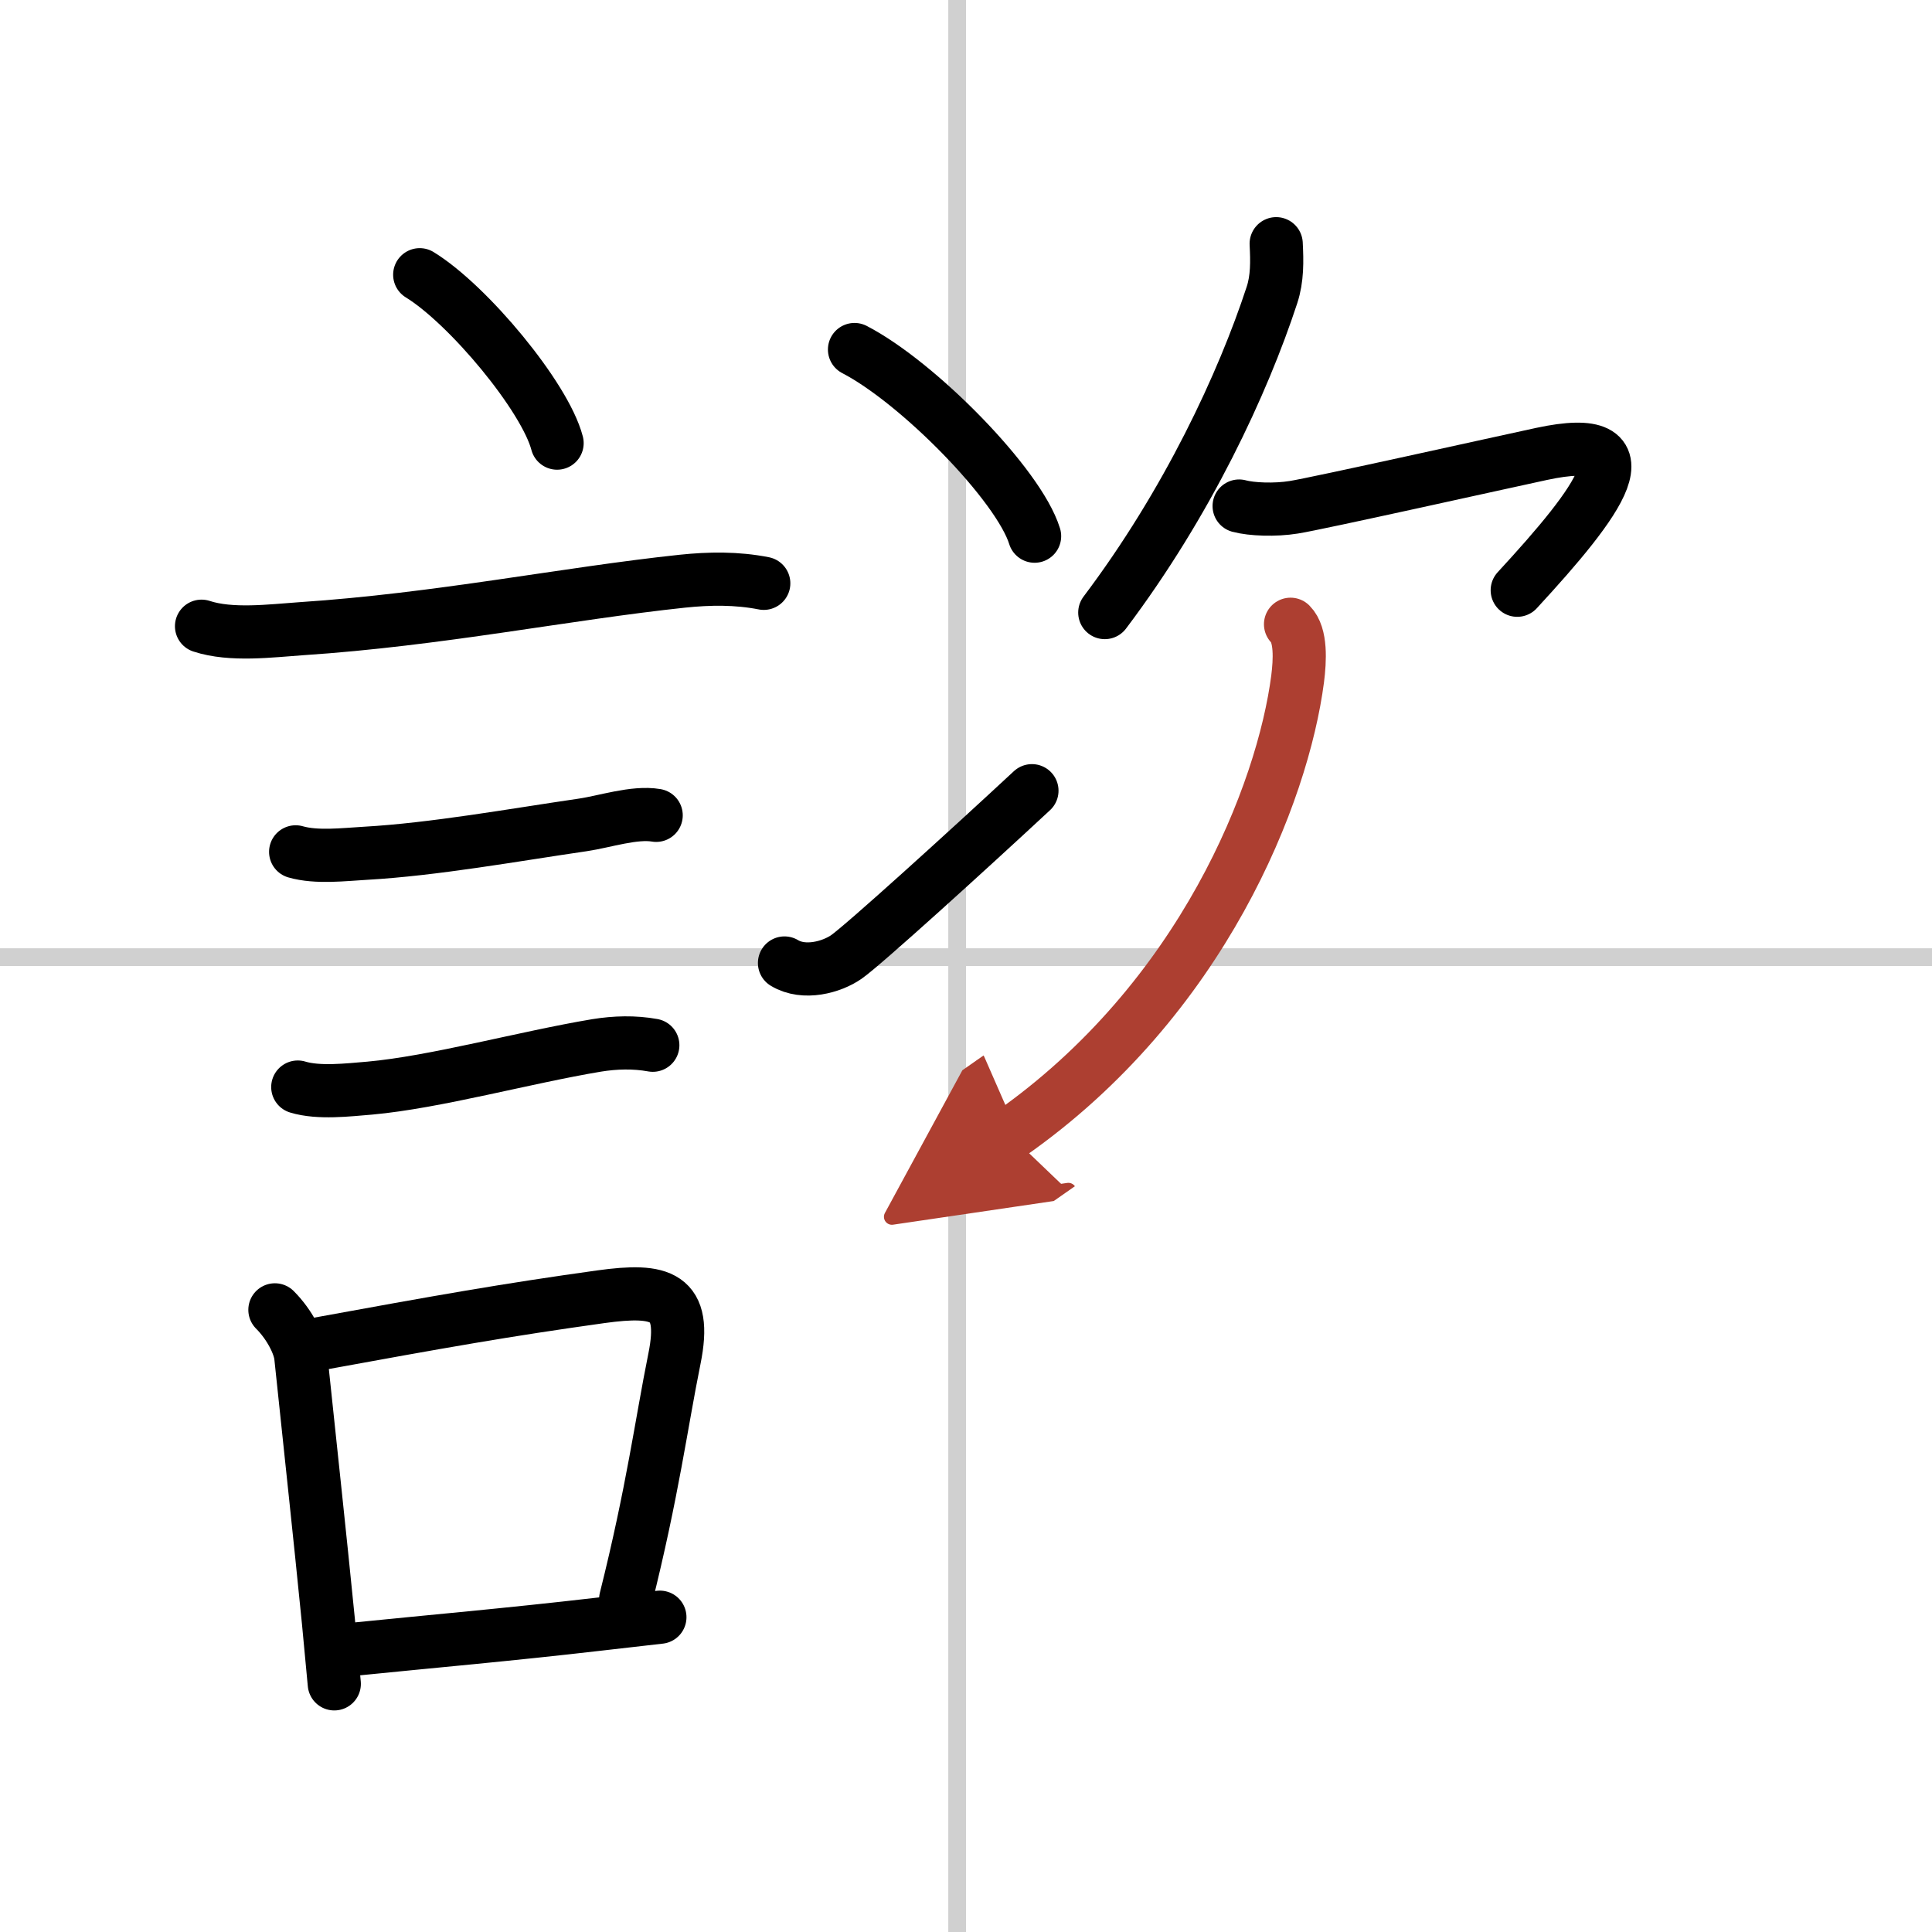 <svg width="400" height="400" viewBox="0 0 109 109" xmlns="http://www.w3.org/2000/svg"><defs><marker id="a" markerWidth="4" orient="auto" refX="1" refY="5" viewBox="0 0 10 10"><polyline points="0 0 10 5 0 10 1 5" fill="#ad3f31" stroke="#ad3f31"/></marker></defs><g fill="none" stroke="#000" stroke-linecap="round" stroke-linejoin="round" stroke-width="3"><rect width="100%" height="100%" fill="#fff" stroke="#fff"/><line x1="54" x2="54" y2="109" stroke="#d0d0d0" stroke-width="1"/><line x2="109" y1="54" y2="54" stroke="#d0d0d0" stroke-width="1"/><path d="m23.68 15.5c2.74 1.68 7.07 6.89 7.75 9.5"/><path d="m11.37 35.33c1.67 0.55 3.91 0.26 5.63 0.14 7.73-0.51 14.91-1.98 21.5-2.68 1.53-0.16 3.07-0.18 4.59 0.12"/><path d="m16.68 48.06c1.18 0.34 2.72 0.15 3.94 0.08 3.87-0.22 8.35-1.03 12.26-1.6 1.23-0.18 2.91-0.75 4.14-0.54"/><path d="m16.8 61.33c1.18 0.36 2.85 0.16 4.06 0.06 3.69-0.33 8.78-1.74 12.8-2.41 1.05-0.17 2.12-0.2 3.17-0.01"/><path d="m15.51 73.9c0.85 0.85 1.39 1.97 1.46 2.63 0.65 6.21 1.02 9.54 1.56 14.96 0.11 1.13 0.22 2.3 0.33 3.51"/><path d="m17.69 75.87c7.28-1.33 10.83-1.96 16.21-2.71 3.4-0.47 4.88-0.09 4.15 3.5-0.74 3.66-1.22 7.45-2.75 13.56"/><path d="m19.92 93.05c4.44-0.45 8.72-0.82 13.81-1.41 1.07-0.12 2.22-0.25 3.5-0.4"/><path d="m48.21 19.72c3.59 1.86 9.27 7.64 10.16 10.53"/><path d="m44.26 54.33c1.11 0.67 2.67 0.23 3.49-0.34 0.96-0.67 6.79-5.96 10.47-9.38"/><path d="m72 13.75c0.05 0.99 0.07 1.96-0.24 2.9-1.63 4.97-4.76 11.72-9.43 17.91"/><path d="m69.91 28.55c0.7 0.19 2.03 0.24 3.08 0.07 1.29-0.2 11.88-2.56 13.98-3.01 6.28-1.35 3.28 2.65-1.37 7.69"/><path d="m72.81 35.22c0.61 0.61 0.53 2.05 0.4 3.08-0.83 6.4-5.33 18.08-16.25 25.71" marker-end="url(#a)" stroke="#ad3f31"/></g></svg>

